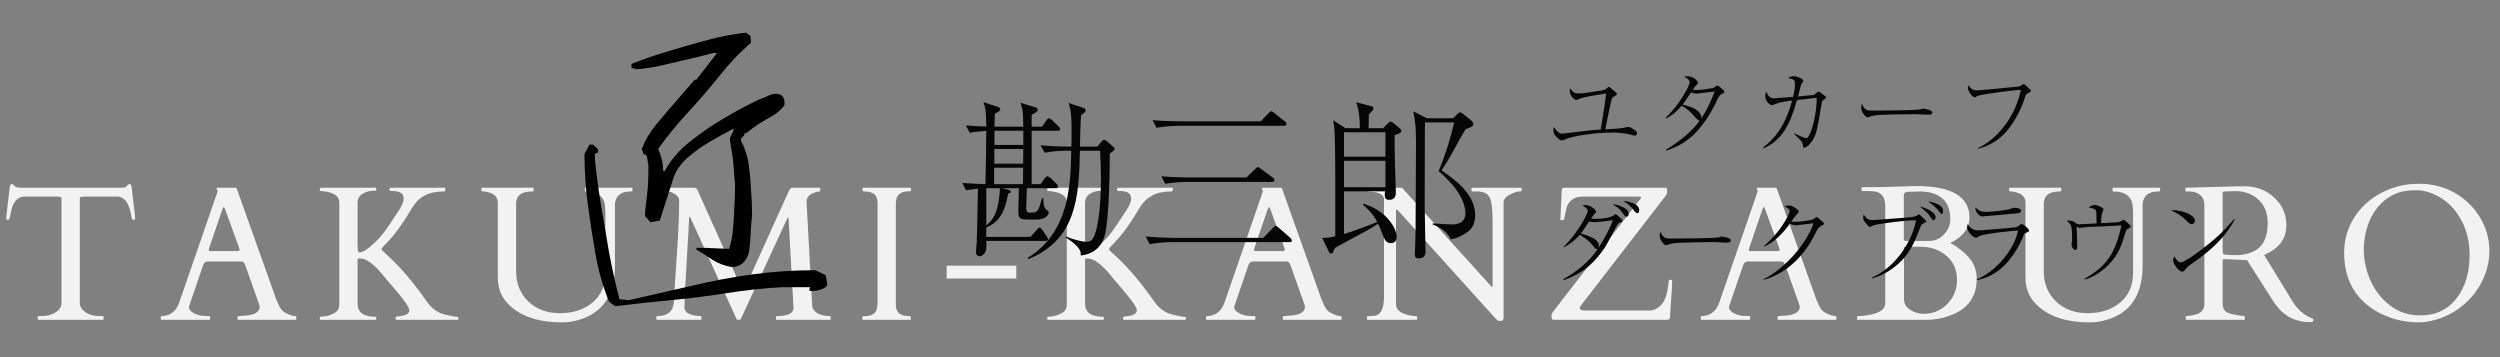 <svg width="469" height="67" viewBox="0 0 469 67" fill="none" xmlns="http://www.w3.org/2000/svg">
<rect x="0" y="0" width="469" height="67" fill="#808080" stroke="none"/>
<path d="M7.074 59.438C7.074 59.344 7.127 59.297 7.232 59.297H7.725C8.873 59.297 9.793 59.051 10.484 58.559C11.188 58.066 11.539 57.492 11.539 56.836V37.377C11.539 37.131 11.486 36.996 11.381 36.973C11.287 36.938 11.17 36.908 11.029 36.885H4.279C3.189 37.119 2.475 37.957 2.135 39.398C1.947 40.172 1.836 40.67 1.801 40.893C1.766 41.103 1.701 41.209 1.607 41.209H1.291C1.221 41.209 1.186 41.185 1.186 41.139V40.559L1.836 35.074C1.906 34.711 2.023 34.529 2.188 34.529C2.352 34.529 2.527 34.647 2.715 34.881C2.902 35.103 3.26 35.215 3.787 35.215H22.736C23.24 35.215 23.545 35.156 23.65 35.039C23.756 34.922 23.855 34.81 23.949 34.705C24.043 34.588 24.16 34.529 24.301 34.529C24.453 34.529 24.547 34.588 24.582 34.705C24.629 34.822 24.664 34.945 24.688 35.074L25.338 40.559V41.139C25.338 41.185 25.303 41.209 25.232 41.209H24.916C24.822 41.209 24.758 41.121 24.723 40.945C24.535 39.773 24.266 38.848 23.914 38.168C23.562 37.477 23.006 37.049 22.244 36.885H15.477C15.336 36.908 15.213 36.938 15.107 36.973C15.014 36.996 14.967 37.131 14.967 37.377V56.836C14.967 57.492 15.312 58.066 16.004 58.559C16.707 59.051 17.633 59.297 18.781 59.297H19.291C19.385 59.297 19.432 59.344 19.432 59.438V59.859C19.432 59.953 19.385 60 19.291 60H7.215C7.121 60 7.074 59.953 7.074 59.859V59.438ZM39.414 59.859C39.414 59.953 39.368 60 39.274 60H30.291C30.198 60 30.151 59.953 30.151 59.859V59.438C30.151 59.344 30.227 59.297 30.379 59.297C31.985 59.227 33.069 58.371 33.631 56.73L40.803 35.971C40.815 35.947 40.821 35.918 40.821 35.883L40.627 35.303C40.627 35.244 40.651 35.215 40.698 35.215H44.213C44.237 35.227 44.266 35.238 44.301 35.25C44.348 35.262 44.383 35.297 44.407 35.355L51.842 56.221C52.006 56.537 52.135 56.824 52.229 57.082C52.334 57.34 52.452 57.574 52.581 57.785C52.862 58.266 53.325 58.635 53.969 58.893C54.508 59.162 55 59.297 55.446 59.297C55.539 59.297 55.586 59.35 55.586 59.455V59.859C55.586 59.953 55.539 60 55.446 60H44.688C44.594 60 44.547 59.953 44.547 59.859V59.438C44.547 59.344 44.764 59.285 45.198 59.262C45.631 59.238 45.989 59.215 46.27 59.191C47.899 59.016 48.713 58.465 48.713 57.539C48.713 57.469 48.702 57.387 48.678 57.293L46.024 49.805C46.012 49.781 45.989 49.728 45.953 49.647C45.813 49.248 45.567 49.049 45.215 49.049H38.975C38.623 49.049 38.348 49.242 38.149 49.629C38.114 49.711 38.096 49.758 38.096 49.77L35.459 57.486V57.645C35.459 57.949 35.618 58.225 35.934 58.471C36.649 59.022 37.61 59.297 38.817 59.297H39.274C39.368 59.297 39.414 59.344 39.414 59.438V59.859ZM44.618 47.098C44.828 47.098 44.934 47.01 44.934 46.834C44.934 46.74 44.91 46.635 44.864 46.518L42.245 39.31C42.127 38.994 42.039 38.836 41.981 38.836C41.922 38.836 41.828 39 41.7 39.328L39.239 46.518C39.192 46.635 39.168 46.764 39.168 46.904C39.168 47.033 39.256 47.098 39.432 47.098H44.618ZM70.594 59.859C70.594 59.953 70.548 60 70.454 60H60.118C60.036 60 59.995 59.953 59.995 59.859V59.525C59.995 59.432 60.241 59.379 60.733 59.367C61.237 59.355 61.846 59.174 62.561 58.822C63.288 58.459 63.651 57.914 63.651 57.188V38.027C63.651 36.703 62.479 35.971 60.136 35.83C60.042 35.83 59.995 35.783 59.995 35.69V35.355C59.995 35.262 60.036 35.215 60.118 35.215H70.454C70.548 35.215 70.594 35.262 70.594 35.355V35.69C70.594 35.76 70.348 35.795 69.856 35.795C69.376 35.795 68.843 35.935 68.257 36.217C67.472 36.592 67.079 37.207 67.079 38.062V45.815C67.079 46.846 67.178 47.361 67.378 47.361C67.882 47.361 68.52 47.045 69.294 46.412C70.067 45.768 70.753 45.105 71.35 44.426C71.948 43.746 72.546 42.943 73.143 42.018C73.753 41.08 74.175 40.441 74.409 40.102C75.288 38.859 75.727 37.928 75.727 37.307C75.727 36.674 75.458 36.252 74.919 36.041C74.567 35.9 74.063 35.83 73.407 35.83H73.231C73.138 35.83 73.091 35.783 73.091 35.69V35.355C73.091 35.262 73.138 35.215 73.231 35.215H83.391C83.485 35.215 83.532 35.262 83.532 35.355V35.69C83.532 35.83 83.462 35.9 83.321 35.9C81.821 35.947 80.725 36.147 80.034 36.498C79.343 36.838 78.786 37.213 78.364 37.623C77.954 38.033 77.503 38.654 77.01 39.486C75.51 42.029 74.016 44.062 72.528 45.586C71.895 46.23 71.567 46.629 71.544 46.781C71.602 46.898 72.083 47.367 72.985 48.188C75.235 50.25 77.597 53.045 80.069 56.572C80.995 57.92 82.208 58.752 83.708 59.068C84.704 59.303 85.331 59.42 85.589 59.42C85.858 59.42 85.993 59.467 85.993 59.56V59.859C85.993 59.953 85.946 60 85.852 60H74.356C74.263 60 74.216 59.953 74.216 59.859V59.525C74.216 59.432 74.415 59.367 74.813 59.332C76.138 59.215 76.8 58.828 76.8 58.172C76.718 57.516 75.54 55.893 73.266 53.303C72.856 52.846 72.428 52.336 71.983 51.773C70.202 49.582 68.737 48.486 67.589 48.486H67.255C67.138 48.486 67.079 48.568 67.079 48.732V56.959C67.079 58.6 68.204 59.42 70.454 59.42C70.548 59.42 70.594 59.467 70.594 59.56V59.859ZM99.771 35.918C97.802 35.918 96.818 36.703 96.818 38.273V50.859C96.818 53.18 97.585 55.078 99.12 56.555C100.655 58.02 102.624 58.752 105.027 58.752C107.523 58.752 109.568 58.084 111.161 56.748C112.767 55.4 113.57 53.537 113.57 51.158V39.978C113.57 38.865 113.47 38.092 113.271 37.658C112.767 36.498 111.63 35.918 109.861 35.918C109.767 35.918 109.72 35.871 109.72 35.777V35.355C109.72 35.262 109.767 35.215 109.861 35.215H118.509C118.603 35.215 118.65 35.262 118.65 35.355V35.777C118.65 35.871 118.521 35.918 118.263 35.918C116.728 35.918 115.79 36.516 115.45 37.711C115.392 37.91 115.363 38.098 115.363 38.273V49.787C115.363 54.932 113.394 58.242 109.456 59.719C108.132 60.223 106.814 60.475 105.501 60.475C100.802 60.475 97.339 59.244 95.112 56.783C93.964 55.518 93.39 53.953 93.39 52.09V38.027C93.39 37.031 92.786 36.375 91.579 36.059C91.228 35.965 90.929 35.918 90.683 35.918C90.437 35.918 90.314 35.871 90.314 35.777V35.355C90.314 35.262 90.355 35.215 90.437 35.215H99.964C100.058 35.215 100.105 35.262 100.105 35.355V35.777C100.105 35.871 99.993 35.918 99.771 35.918ZM131.478 59.297C131.548 59.297 131.584 59.344 131.584 59.438V59.859C131.584 59.953 131.548 60 131.478 60H123.269C123.175 60 123.129 59.953 123.129 59.859V59.438C123.129 59.344 123.175 59.297 123.269 59.297C125.191 59.297 126.234 58.471 126.398 56.818C126.445 56.338 126.492 55.541 126.539 54.428C126.597 53.303 126.755 50.895 127.013 47.203C127.271 43.5 127.4 40.506 127.4 38.221V37.57C127.4 37.102 127.13 36.709 126.591 36.393C126.064 36.076 125.677 35.918 125.431 35.918C125.185 35.918 125.062 35.871 125.062 35.777V35.355C125.062 35.262 125.109 35.215 125.203 35.215H130.283C130.505 35.25 130.687 35.379 130.828 35.602L139.072 53.971C139.13 54.053 139.177 54.123 139.213 54.182C139.248 54.24 139.336 54.27 139.476 54.27C139.617 54.258 139.722 54.152 139.793 53.953L147.949 35.918C148.195 35.449 148.418 35.215 148.617 35.215H153.732C153.826 35.215 153.873 35.262 153.873 35.355V35.777C153.873 35.871 153.843 35.918 153.785 35.918C153.433 35.918 153 36.035 152.484 36.27C151.699 36.621 151.306 37.143 151.306 37.834L152.361 57.258C152.384 57.867 152.701 58.359 153.31 58.734C153.92 59.109 154.716 59.297 155.701 59.297C155.795 59.297 155.841 59.344 155.841 59.438V59.859C155.841 59.953 155.795 60 155.701 60H145.716C145.623 60 145.576 59.953 145.576 59.859V59.438C145.576 59.344 145.623 59.297 145.716 59.297C147.814 59.297 148.863 58.787 148.863 57.768L147.931 40.98C147.92 40.863 147.884 40.805 147.826 40.805C147.779 40.805 147.738 40.857 147.703 40.963L138.966 59.877C138.92 59.959 138.785 60 138.562 60C138.339 60 138.211 59.953 138.175 59.859L129.562 40.91C129.492 40.746 129.421 40.664 129.351 40.664C129.293 40.664 129.263 40.793 129.263 41.051C129.263 41.59 129.123 44.133 128.841 48.68C128.56 53.227 128.42 56.062 128.42 57.188V57.908C128.56 58.576 129.222 59.01 130.406 59.209C130.746 59.268 131.103 59.297 131.478 59.297ZM164.627 38.027C164.627 36.621 163.818 35.918 162.201 35.918C161.943 35.918 161.814 35.871 161.814 35.777V35.355C161.814 35.262 161.861 35.215 161.955 35.215H170.762C170.855 35.215 170.902 35.262 170.902 35.355V35.777C170.902 35.871 170.645 35.918 170.129 35.918C169.613 35.918 169.139 36.082 168.705 36.41C168.271 36.738 168.055 37.412 168.055 38.432V57.188C168.055 58.594 168.869 59.297 170.498 59.297C170.744 59.297 170.867 59.344 170.867 59.438V59.859C170.867 59.953 170.82 60 170.727 60H161.92C161.826 60 161.779 59.953 161.779 59.859V59.438C161.779 59.344 162.037 59.297 162.553 59.297C163.068 59.297 163.543 59.133 163.977 58.805C164.41 58.477 164.627 57.803 164.627 56.783V38.027ZM190.657 49.84V52.248H177.596V49.84H190.657ZM207.071 59.859C207.071 59.953 207.024 60 206.93 60H196.595C196.512 60 196.471 59.953 196.471 59.859V59.525C196.471 59.432 196.718 59.379 197.21 59.367C197.714 59.355 198.323 59.174 199.038 58.822C199.764 58.459 200.128 57.914 200.128 57.188V38.027C200.128 36.703 198.956 35.971 196.612 35.83C196.518 35.83 196.471 35.783 196.471 35.69V35.355C196.471 35.262 196.512 35.215 196.595 35.215H206.93C207.024 35.215 207.071 35.262 207.071 35.355V35.69C207.071 35.76 206.825 35.795 206.333 35.795C205.852 35.795 205.319 35.935 204.733 36.217C203.948 36.592 203.555 37.207 203.555 38.062V45.815C203.555 46.846 203.655 47.361 203.854 47.361C204.358 47.361 204.997 47.045 205.77 46.412C206.544 45.768 207.229 45.105 207.827 44.426C208.425 43.746 209.022 42.943 209.62 42.018C210.229 41.08 210.651 40.441 210.886 40.102C211.764 38.859 212.204 37.928 212.204 37.307C212.204 36.674 211.934 36.252 211.395 36.041C211.044 35.9 210.54 35.83 209.884 35.83H209.708C209.614 35.83 209.567 35.783 209.567 35.69V35.355C209.567 35.262 209.614 35.215 209.708 35.215H219.868C219.962 35.215 220.009 35.262 220.009 35.355V35.69C220.009 35.83 219.938 35.9 219.798 35.9C218.298 35.947 217.202 36.147 216.511 36.498C215.819 36.838 215.262 37.213 214.841 37.623C214.43 38.033 213.979 38.654 213.487 39.486C211.987 42.029 210.493 44.062 209.005 45.586C208.372 46.23 208.044 46.629 208.02 46.781C208.079 46.898 208.559 47.367 209.462 48.188C211.712 50.25 214.073 53.045 216.546 56.572C217.471 57.92 218.684 58.752 220.184 59.068C221.18 59.303 221.807 59.42 222.065 59.42C222.335 59.42 222.47 59.467 222.47 59.56V59.859C222.47 59.953 222.423 60 222.329 60H210.833C210.739 60 210.692 59.953 210.692 59.859V59.525C210.692 59.432 210.891 59.367 211.29 59.332C212.614 59.215 213.276 58.828 213.276 58.172C213.194 57.516 212.016 55.893 209.743 53.303C209.333 52.846 208.905 52.336 208.46 51.773C206.679 49.582 205.214 48.486 204.065 48.486H203.731C203.614 48.486 203.555 48.568 203.555 48.732V56.959C203.555 58.6 204.68 59.42 206.93 59.42C207.024 59.42 207.071 59.467 207.071 59.56V59.859ZM235.509 59.859C235.509 59.953 235.462 60 235.368 60H226.386C226.292 60 226.245 59.953 226.245 59.859V59.438C226.245 59.344 226.321 59.297 226.474 59.297C228.079 59.227 229.163 58.371 229.726 56.73L236.898 35.971C236.909 35.947 236.915 35.918 236.915 35.883L236.722 35.303C236.722 35.244 236.745 35.215 236.792 35.215H240.308C240.331 35.227 240.361 35.238 240.396 35.25C240.443 35.262 240.478 35.297 240.501 35.355L247.937 56.221C248.101 56.537 248.23 56.824 248.323 57.082C248.429 57.34 248.546 57.574 248.675 57.785C248.956 58.266 249.419 58.635 250.064 58.893C250.603 59.162 251.095 59.297 251.54 59.297C251.634 59.297 251.681 59.35 251.681 59.455V59.859C251.681 59.953 251.634 60 251.54 60H240.782C240.689 60 240.642 59.953 240.642 59.859V59.438C240.642 59.344 240.859 59.285 241.292 59.262C241.726 59.238 242.083 59.215 242.364 59.191C243.993 59.016 244.808 58.465 244.808 57.539C244.808 57.469 244.796 57.387 244.773 57.293L242.118 49.805C242.107 49.781 242.083 49.728 242.048 49.647C241.907 49.248 241.661 49.049 241.31 49.049H235.07C234.718 49.049 234.443 49.242 234.243 49.629C234.208 49.711 234.191 49.758 234.191 49.77L231.554 57.486V57.645C231.554 57.949 231.712 58.225 232.029 58.471C232.743 59.022 233.704 59.297 234.911 59.297H235.368C235.462 59.297 235.509 59.344 235.509 59.438V59.859ZM240.712 47.098C240.923 47.098 241.029 47.01 241.029 46.834C241.029 46.74 241.005 46.635 240.958 46.518L238.339 39.31C238.222 38.994 238.134 38.836 238.075 38.836C238.017 38.836 237.923 39 237.794 39.328L235.333 46.518C235.286 46.635 235.263 46.764 235.263 46.904C235.263 47.033 235.351 47.098 235.527 47.098H240.712ZM256.582 60C256.488 60 256.441 59.953 256.441 59.859V59.438C256.441 59.344 256.5 59.297 256.617 59.297H257.021C257.666 59.297 258.105 59.238 258.339 59.121C259.207 58.699 259.64 57.539 259.64 55.641V37.377C259.64 36.592 258.879 36.123 257.355 35.971C257.015 35.935 256.775 35.918 256.634 35.918C256.505 35.918 256.441 35.871 256.441 35.777V35.355C256.441 35.262 256.488 35.215 256.582 35.215H263.015L279.697 53.654C279.755 53.713 279.796 53.76 279.82 53.795C279.843 53.818 279.879 53.83 279.925 53.83C279.984 53.83 280.013 53.777 280.013 53.672V41.56C280.013 39.228 279.82 37.705 279.433 36.99C279.046 36.275 278.267 35.918 277.095 35.918H276.199C276.105 35.918 276.058 35.871 276.058 35.777V35.355C276.058 35.262 276.105 35.215 276.199 35.215H285.339C285.433 35.215 285.48 35.262 285.48 35.355V35.777C285.48 35.871 285.304 35.918 284.953 35.918C284.613 35.918 284.045 36.117 283.248 36.516C282.462 36.914 282.07 37.406 282.07 37.992V59.49C282.07 59.748 282.035 59.93 281.964 60.035C281.894 60.152 281.724 60.211 281.455 60.211C281.197 60.211 281.004 60.158 280.875 60.053C280.746 59.947 280.593 59.795 280.418 59.596L262.295 39.504C262.177 39.387 262.072 39.328 261.978 39.328C261.92 39.328 261.89 39.387 261.89 39.504V57.047C261.89 58.113 262.734 58.816 264.421 59.156C264.89 59.25 265.248 59.297 265.494 59.297C265.74 59.297 265.863 59.344 265.863 59.438V59.859C265.863 59.953 265.816 60 265.722 60H256.582ZM291.383 60C291.172 60 291.066 59.801 291.066 59.402C291.066 59.004 291.16 58.699 291.348 58.488L307.783 37.236C307.83 37.178 307.854 37.107 307.854 37.025C307.854 36.932 307.736 36.885 307.502 36.885H296.832C295.859 36.885 295.068 37.219 294.459 37.887C294.248 38.109 294.09 38.367 293.984 38.66C293.891 38.941 293.773 39.428 293.633 40.119C293.504 40.81 293.416 41.185 293.369 41.244C293.322 41.291 293.211 41.315 293.035 41.315C292.871 41.315 292.766 41.279 292.719 41.209L292.982 35.812C292.982 35.414 293.117 35.215 293.387 35.215H312.477C312.664 35.215 312.758 35.402 312.758 35.777C312.758 36.152 312.682 36.451 312.529 36.674L296.727 57.117C296.691 57.176 296.621 57.275 296.516 57.416C296.422 57.557 296.375 57.674 296.375 57.768C296.375 58.084 296.645 58.242 297.184 58.242H309.576C310.139 58.242 310.707 58.008 311.281 57.539C311.855 57.059 312.266 56.42 312.512 55.623C312.77 54.826 312.945 53.865 313.039 52.74C313.074 52.565 313.191 52.477 313.391 52.477C313.59 52.477 313.689 52.547 313.689 52.688V53.514L313.32 58.963C313.309 59.092 313.303 59.215 313.303 59.332C313.303 59.777 313.139 60 312.811 60H291.383ZM328.329 59.859C328.329 59.953 328.282 60 328.188 60H319.205C319.112 60 319.065 59.953 319.065 59.859V59.438C319.065 59.344 319.141 59.297 319.293 59.297C320.899 59.227 321.983 58.371 322.545 56.73L329.717 35.971C329.729 35.947 329.735 35.918 329.735 35.883L329.541 35.303C329.541 35.244 329.565 35.215 329.612 35.215H333.127C333.151 35.227 333.18 35.238 333.215 35.25C333.262 35.262 333.297 35.297 333.321 35.355L340.756 56.221C340.92 56.537 341.049 56.824 341.143 57.082C341.248 57.34 341.366 57.574 341.495 57.785C341.776 58.266 342.239 58.635 342.883 58.893C343.422 59.162 343.914 59.297 344.36 59.297C344.454 59.297 344.5 59.35 344.5 59.455V59.859C344.5 59.953 344.454 60 344.36 60H333.602C333.508 60 333.461 59.953 333.461 59.859V59.438C333.461 59.344 333.678 59.285 334.112 59.262C334.545 59.238 334.903 59.215 335.184 59.191C336.813 59.016 337.627 58.465 337.627 57.539C337.627 57.469 337.616 57.387 337.592 57.293L334.938 49.805C334.926 49.781 334.903 49.728 334.868 49.647C334.727 49.248 334.481 49.049 334.129 49.049H327.889C327.538 49.049 327.262 49.242 327.063 49.629C327.028 49.711 327.01 49.758 327.01 49.77L324.373 57.486V57.645C324.373 57.949 324.532 58.225 324.848 58.471C325.563 59.022 326.524 59.297 327.731 59.297H328.188C328.282 59.297 328.329 59.344 328.329 59.438V59.859ZM333.532 47.098C333.743 47.098 333.848 47.01 333.848 46.834C333.848 46.74 333.825 46.635 333.778 46.518L331.159 39.31C331.041 38.994 330.954 38.836 330.895 38.836C330.836 38.836 330.743 39 330.614 39.328L328.153 46.518C328.106 46.635 328.082 46.764 328.082 46.904C328.082 47.033 328.17 47.098 328.346 47.098H333.532ZM348.522 60C348.429 60 348.382 59.953 348.382 59.859V59.438C348.382 59.344 348.464 59.297 348.628 59.297C349.179 59.297 349.788 59.238 350.456 59.121C352.6 58.758 353.673 58.02 353.673 56.906V38.361C353.555 36.861 352.87 36.047 351.616 35.918C351.241 35.871 350.825 35.848 350.368 35.848H349.366C349.272 35.848 349.225 35.801 349.225 35.707V35.268C349.225 35.174 349.272 35.127 349.366 35.127L350.139 35.109L353.163 35.092L359.421 34.898C366.124 34.898 369.475 36.879 369.475 40.84C369.475 42.516 368.608 43.91 366.874 45.023C366.604 45.199 366.37 45.328 366.171 45.41C365.983 45.492 365.878 45.539 365.854 45.551C367.401 46.418 368.614 47.391 369.493 48.469C370.384 49.547 370.829 50.836 370.829 52.336C370.829 55.535 369.317 57.762 366.294 59.016C364.735 59.672 363.042 60 361.214 60H348.522ZM357.417 46.289C357.264 46.289 357.188 46.353 357.188 46.482V56.115C357.188 56.947 357.575 57.615 358.348 58.119C359.134 58.623 359.977 58.875 360.88 58.875C362.614 58.875 364.091 58.26 365.309 57.029C366.528 55.787 367.138 54.264 367.138 52.459C367.138 50.643 366.481 49.16 365.169 48.012C363.868 46.863 362.216 46.289 360.212 46.289H357.417ZM357.153 44.865C357.153 45.088 357.288 45.199 357.557 45.199H361.882C363.007 45.199 363.95 44.783 364.712 43.951C365.485 43.119 365.872 42.188 365.872 41.156C365.872 39.316 365.35 37.986 364.307 37.166C363.264 36.334 361.876 35.918 360.141 35.918C359.614 35.953 359.245 35.971 359.034 35.971C358.835 35.971 358.624 35.971 358.401 35.971C358.179 35.959 357.956 35.971 357.733 36.006C357.511 36.041 357.358 36.117 357.276 36.234C357.194 36.352 357.153 36.545 357.153 36.815V44.865ZM386.364 35.918C384.396 35.918 383.411 36.703 383.411 38.273V50.859C383.411 53.18 384.179 55.078 385.714 56.555C387.249 58.02 389.218 58.752 391.62 58.752C394.116 58.752 396.161 58.084 397.755 56.748C399.361 55.4 400.163 53.537 400.163 51.158V39.978C400.163 38.865 400.064 38.092 399.864 37.658C399.361 36.498 398.224 35.918 396.454 35.918C396.361 35.918 396.314 35.871 396.314 35.777V35.355C396.314 35.262 396.361 35.215 396.454 35.215H405.103C405.196 35.215 405.243 35.262 405.243 35.355V35.777C405.243 35.871 405.114 35.918 404.857 35.918C403.321 35.918 402.384 36.516 402.044 37.711C401.986 37.91 401.956 38.098 401.956 38.273V49.787C401.956 54.932 399.987 58.242 396.05 59.719C394.726 60.223 393.407 60.475 392.095 60.475C387.396 60.475 383.933 59.244 381.706 56.783C380.558 55.518 379.984 53.953 379.984 52.09V38.027C379.984 37.031 379.38 36.375 378.173 36.059C377.821 35.965 377.523 35.918 377.277 35.918C377.03 35.918 376.907 35.871 376.907 35.777V35.355C376.907 35.262 376.948 35.215 377.03 35.215H386.558C386.652 35.215 386.698 35.262 386.698 35.355V35.777C386.698 35.871 386.587 35.918 386.364 35.918ZM410.179 60C410.086 60 410.039 59.883 410.039 59.648V59.438C410.039 59.344 410.086 59.297 410.179 59.297C410.25 59.297 410.361 59.285 410.513 59.262C410.666 59.238 410.824 59.215 410.988 59.191C411.152 59.168 411.304 59.145 411.445 59.121C411.586 59.086 411.685 59.062 411.744 59.051C412.939 58.781 413.537 58.102 413.537 57.012V38.449C413.537 37.441 413.132 36.727 412.324 36.305C411.843 36.047 411.328 35.918 410.777 35.918H410.109C410.015 35.918 409.968 35.871 409.968 35.777V35.355C409.968 35.262 410.039 35.215 410.179 35.215L419.83 34.951H421.605C423.679 35.092 425.414 35.848 426.808 37.219C428.214 38.578 428.918 40.26 428.918 42.264C428.918 44.256 428.086 45.809 426.421 46.922C425.906 47.262 425.349 47.566 424.752 47.836L430.078 56.537C431.004 58.06 432.246 59.133 433.804 59.754C433.933 59.789 433.998 59.871 433.998 60C433.998 60.293 433.804 60.44 433.418 60.44C430.781 60.44 428.683 59.438 427.125 57.434C426.785 56.988 426.445 56.49 426.105 55.94L421.552 48.803L417.369 48.609H417.228C417.052 48.609 416.964 48.691 416.964 48.855V56.959C416.964 57.603 417.146 58.084 417.509 58.4C417.873 58.717 418.5 58.934 419.39 59.051C419.625 59.086 419.912 59.139 420.252 59.209C420.591 59.268 420.82 59.297 420.937 59.297C421.066 59.297 421.13 59.344 421.13 59.438V59.859C421.13 59.953 421.084 60 420.99 60H410.179ZM418.388 35.883C418.248 35.883 418.095 35.889 417.931 35.9C417.779 35.9 417.58 35.906 417.334 35.918C417.087 35.918 416.964 36.012 416.964 36.199V46.852L417 47.379C417.035 47.625 417.146 47.754 417.334 47.766L419.127 47.871C422.42 47.871 424.406 46.699 425.086 44.355C425.308 43.617 425.42 42.773 425.42 41.824C425.42 39.973 424.839 38.514 423.679 37.447C422.531 36.381 421.06 35.848 419.267 35.848C419.103 35.848 418.951 35.853 418.81 35.865C418.67 35.865 418.529 35.871 418.388 35.883ZM460.361 58.488C459.342 59.109 458.229 59.596 457.021 59.947C455.814 60.299 454.742 60.475 453.805 60.475C451.883 60.475 450.049 60.164 448.303 59.543C445.912 58.676 443.99 57.393 442.537 55.693C440.686 53.525 439.76 50.777 439.76 47.449C439.76 45.047 440.375 42.861 441.605 40.893C442.836 38.912 444.535 37.348 446.703 36.199C448.883 35.051 451.221 34.477 453.717 34.477C456.225 34.477 458.469 35.033 460.449 36.147C462.43 37.26 464.018 38.789 465.213 40.734C466.408 42.68 467.006 44.789 467.006 47.062C467.006 49.324 466.414 51.48 465.23 53.531C464.047 55.57 462.424 57.223 460.361 58.488ZM443.451 46.887C443.451 48.832 443.879 50.766 444.734 52.688C445.602 54.598 446.838 56.156 448.443 57.363C450.049 58.57 451.906 59.174 454.016 59.174C457.016 59.174 459.354 58.025 461.029 55.728C462.541 53.654 463.297 51.006 463.297 47.783C463.297 44.56 462.371 41.783 460.52 39.451C459.617 38.315 458.51 37.406 457.197 36.727C455.896 36.035 454.578 35.69 453.242 35.69C451.918 35.69 450.828 35.836 449.973 36.129C449.129 36.422 448.361 36.826 447.67 37.342C446.979 37.846 446.369 38.449 445.842 39.152C445.314 39.855 444.875 40.617 444.523 41.438C443.809 43.125 443.451 44.941 443.451 46.887Z" fill="#F2F2F2"/>
<path d="M115.4 57.438L114.275 56.625C113.108 53.75 112.254 50.771 111.713 47.688C111.171 44.562 110.692 41.458 110.275 38.375C109.858 35.25 109.65 32.083 109.65 28.875L110.588 27.125H111.275L112.213 28.062V28.562L111.588 28.875V29.688C111.879 32.688 112.275 35.667 112.775 38.625C113.275 41.542 113.775 44.479 114.275 47.438C114.817 50.354 115.463 53.25 116.213 56.125L117.963 56.312C121.838 55.438 125.671 54.562 129.463 53.688C133.254 52.771 137.088 52.042 140.963 51.5C144.879 50.958 148.879 50.688 152.963 50.688L154.9 51.625L155.213 53.438L154.9 53.875C154.025 54.417 153.004 54.646 151.838 54.562V54.375L151.963 53.875H146.713C143.171 54.083 139.692 54.458 136.275 55C132.858 55.542 129.379 55.979 125.838 56.312C122.296 56.646 118.817 57.021 115.4 57.438ZM137.088 50.062C135.921 49.854 134.817 49.438 133.775 48.812C132.775 48.146 131.733 47.479 130.65 46.812V46.5H132.4L136.775 46.688C137.192 45.396 137.442 44.083 137.525 42.75C137.65 41.417 137.733 40.062 137.775 38.688C137.858 37.271 137.9 35.875 137.9 34.5C137.775 33.542 137.692 32.583 137.65 31.625C137.608 30.625 137.504 29.688 137.338 28.812C137.171 27.896 137.025 26.958 136.9 26L137.713 24.25H137.4C136.025 24.958 134.629 25.729 133.213 26.562C131.838 27.354 130.483 28.312 129.15 29.438C127.817 30.562 126.879 31.875 126.338 33.375L123.775 41.375L122.025 41.688L121.025 40.562V39.75C121.15 38.792 121.254 37.875 121.338 37C121.463 36.083 121.546 35.125 121.588 34.125C121.629 33.083 121.65 32.083 121.65 31.125L121.338 29.188L120.713 28.875L120.4 27.938C121.025 26.312 121.921 24.792 123.088 23.375C124.296 21.917 125.504 20.5 126.713 19.125C127.963 17.708 129.171 16.312 130.338 14.938H130.65L134.525 9.938H133.838C132.254 10.354 130.65 10.75 129.025 11.125C127.442 11.5 125.838 11.875 124.213 12.25C122.629 12.625 120.983 12.875 119.275 13L118.463 12.688V12C120.838 11.042 123.192 10.229 125.525 9.562C127.858 8.854 130.192 8.188 132.525 7.562C134.9 6.896 137.379 6.417 139.963 6.125L140.775 6.75L140.9 8C138.775 9.833 136.775 11.938 134.9 14.312C133.025 16.646 131.067 18.917 129.025 21.125C127.025 23.292 125.171 25.562 123.463 27.938C123.754 28.562 123.983 29.229 124.15 29.938C124.317 30.604 124.4 31.312 124.4 32.062H124.713C125.879 29.938 127.483 28.083 129.525 26.5C131.567 24.875 133.629 23.458 135.713 22.25C137.796 21 139.963 19.833 142.213 18.75C142.838 18.542 143.442 18.292 144.025 18C144.65 17.667 145.338 17.542 146.088 17.625L146.713 17.938C147.129 18.479 147.275 19.083 147.15 19.75C146.525 20.583 145.775 21.25 144.9 21.75C144.067 22.208 143.213 22.708 142.338 23.25C141.504 23.792 140.713 24.375 139.963 25H139.65V25.312L139.025 26V26.438C139.775 27.854 140.254 29.333 140.463 30.875C140.671 32.417 140.817 34 140.9 35.625C141.025 37.208 141.088 38.812 141.088 40.438C140.963 41.479 140.879 42.521 140.838 43.562C140.796 44.562 140.713 45.604 140.588 46.688C140.504 47.729 140.088 48.625 139.338 49.375C138.671 49.917 137.921 50.146 137.088 50.062Z" fill="black"/>
<path d="M198.884 24.176C198.884 24.528 198.5 24.528 198.372 24.528H193.54V34.544H195.204L195.972 33.488C196.068 33.392 196.292 33.072 196.484 33.072C196.676 33.072 196.996 33.328 197.092 33.392L198.18 34.448C198.244 34.512 198.5 34.768 198.5 34.992C198.5 35.28 198.244 35.312 198.02 35.312H192.644C192.612 35.92 192.516 38.544 192.516 39.056C192.516 39.312 192.516 39.888 193.156 39.888C194.724 39.888 194.756 39.76 195.492 37.168L195.716 37.2C195.78 38.48 195.844 39.024 196.356 39.376C196.58 39.536 196.74 39.632 196.74 39.888C196.74 40.272 196.196 41.2 194.372 41.2C194.02 41.2 192.004 41.2 191.78 41.104C191.108 40.912 191.044 40.464 191.044 39.632C191.044 38.96 191.076 37.968 191.14 35.312H188.068L189.252 35.632C189.476 35.696 189.636 35.856 189.636 35.984C189.636 36.176 189.348 36.272 189.124 36.336C188.58 39.376 187.684 41.584 185.028 42.672V44.432H193.316L194.5 43.12C194.82 42.736 194.884 42.704 195.044 42.704C195.268 42.704 195.492 43.056 195.556 43.152L196.356 44.336C196.516 44.56 196.612 44.72 196.612 44.88C196.612 45.136 196.324 45.2 196.132 45.2H185.028C185.06 45.712 185.06 46.416 184.996 46.864C184.868 47.504 184.292 48.08 183.748 48.08C183.3 48.08 183.076 47.664 183.076 47.28C183.076 46.992 183.236 45.648 183.236 45.392C183.3 43.92 183.332 41.968 183.396 38.384L183.46 35.408C182.052 35.536 181.764 35.6 181.252 35.696L180.516 34.32C181.796 34.416 183.076 34.48 184.868 34.544C184.964 31.184 184.996 27.504 185.028 24.56C184.996 24.56 183.236 24.656 181.924 24.912L181.188 23.536C183.268 23.696 184.868 23.728 185.028 23.728C184.964 21.296 184.964 20.464 184.484 19.152L187.076 20.016C187.204 20.048 187.652 20.208 187.652 20.464C187.652 20.656 187.556 20.784 187.46 20.848C187.332 20.944 186.756 21.296 186.628 21.36C186.596 21.968 186.596 22.416 186.564 23.76H191.972C191.908 20.752 191.908 20.656 191.428 19.28L194.276 20.144C194.5 20.208 194.66 20.368 194.66 20.592C194.66 20.944 194.308 21.136 193.54 21.52V23.76H195.492L196.292 22.608C196.388 22.48 196.58 22.192 196.772 22.192C196.964 22.192 197.252 22.416 197.38 22.544L198.532 23.664C198.852 23.952 198.884 24.08 198.884 24.176ZM191.972 27.952H186.532V30.704H191.94C191.94 29.84 191.972 28.112 191.972 27.952ZM191.94 31.472H186.5V34.544H191.908C191.908 33.712 191.908 33.488 191.94 31.472ZM191.972 27.184V27.056V24.528H186.564V27.184H191.972ZM187.588 35.312H185.38H185.028V42.288C186.66 40.976 187.396 39.184 187.588 35.312ZM209.092 27.952C209.092 28.08 209.028 28.144 208.932 28.24C208.836 28.336 208.292 28.72 208.196 28.816C208.196 30.352 208.164 41.488 207.14 44.528C206.116 47.632 203.236 47.888 202.724 47.92C202.756 47.664 202.756 47.408 202.692 47.216C202.436 46.448 201.476 45.488 199.972 44.592V44.368C201.508 45.008 203.172 45.36 203.78 45.36C204.388 45.36 204.932 45.296 205.412 43.92C206.404 41.136 206.532 36.016 206.532 33.296C206.532 31.6 206.468 29.968 206.372 28.272H202.596C202.404 37.168 201.892 44.944 192.9 48.624L192.804 48.368C200.676 43.536 200.836 34.544 200.964 28.272H200.068C199.428 28.272 197.508 28.336 195.972 28.656L195.204 27.248C196.868 27.408 198.884 27.504 200.516 27.504H200.996C201.124 21.232 200.868 20.496 200.452 19.312L203.268 20.24C203.46 20.336 203.652 20.432 203.652 20.688C203.652 21.04 203.492 21.136 202.82 21.584C202.692 23.056 202.628 25.936 202.596 27.504H205.86L206.724 26.48C206.756 26.448 206.948 26.224 207.14 26.224C207.236 26.224 207.428 26.288 207.652 26.48L208.772 27.472C208.964 27.632 209.092 27.76 209.092 27.952ZM221.54 22.768H236.516L237.956 21.264C238.148 21.072 238.308 20.88 238.5 20.88C238.692 20.88 238.884 21.072 239.108 21.232L241.028 22.768C241.188 22.896 241.348 23.056 241.348 23.248C241.348 23.536 241.06 23.6 240.868 23.6H221.092C219.972 23.6 218.18 23.728 216.964 23.984L216.228 22.544C218.98 22.768 221.38 22.768 221.54 22.768ZM223.172 33.296H233.828L235.428 31.76C235.684 31.536 235.812 31.344 235.972 31.344C236.132 31.344 236.324 31.504 236.58 31.696L238.756 33.296C238.916 33.392 239.076 33.52 239.076 33.808C239.076 34.096 238.82 34.128 238.596 34.128H222.724C221.604 34.128 219.812 34.256 218.596 34.48L217.86 33.072C220.612 33.296 223.012 33.296 223.172 33.296ZM220.228 44.624H236.996L238.788 42.768C239.044 42.512 239.172 42.384 239.332 42.384C239.492 42.384 239.748 42.576 239.908 42.736L242.02 44.592C242.212 44.784 242.34 44.88 242.34 45.136C242.34 45.36 242.148 45.424 241.892 45.424H219.78C218.66 45.424 216.9 45.552 215.684 45.808L214.916 44.368C217.668 44.592 220.1 44.624 220.228 44.624ZM262.916 24.528C262.916 25.008 261.892 25.264 261.636 25.328C261.604 26.992 261.636 28.464 261.7 30.992C261.732 31.824 261.86 35.44 261.86 36.176C261.86 36.432 261.86 37.488 260.612 37.488C259.972 37.488 259.78 37.2 259.78 36.528C259.78 36.272 259.812 36.08 259.844 35.888H252.132V43.888C253.156 43.6 254.692 43.088 258.372 41.648C257.54 40.048 256.516 39.12 255.652 38.384L255.812 38.224C260.516 39.664 262.02 43.216 262.02 44.368C262.02 45.168 261.604 45.616 260.932 45.616C260.036 45.616 259.748 45.008 259.236 43.632C258.884 42.736 258.724 42.384 258.532 41.968C257.124 42.896 256.484 43.248 251.652 45.84C251.268 46.032 251.012 46.16 250.5 46.448C249.956 47.536 249.956 47.568 249.7 47.568C249.54 47.568 249.412 47.44 249.316 47.248L248.036 44.624C249.124 44.624 249.604 44.528 250.5 44.336V33.104C250.5 30.928 250.468 25.84 250.308 23.952C250.244 23.344 250.18 22.96 250.084 22.544L252.42 24.048H255.108C255.108 22.64 255.012 20.88 254.436 19.184L257.028 19.856C257.444 19.952 257.668 20.016 257.668 20.368C257.668 20.56 257.604 20.656 256.804 21.456C256.804 21.84 256.772 23.184 256.74 24.048H259.46L260.292 23.216C260.452 23.056 260.708 22.832 260.9 22.832C261.092 22.832 261.284 22.992 261.444 23.12L262.596 24.08C262.82 24.272 262.916 24.368 262.916 24.528ZM259.908 29.392V24.816H252.132V29.392H259.908ZM259.908 35.12V30.16H252.132V35.12H259.908ZM276.74 40.4C276.74 42.576 275.588 43.344 275.012 43.728C274.756 43.888 273.54 44.72 272.164 44.88C271.3 43.152 269.636 42.416 268.772 42.128V41.904C271.076 42.064 271.492 42.096 272.356 42.096C273.284 42.096 274.916 41.936 274.916 39.92C274.916 38.576 274.052 36.784 273.316 35.76C272.068 34 270.692 32.816 269.892 32.112C271.108 29.168 272.1 26.096 272.804 22.96H267.332C267.3 23.696 267.3 25.232 267.3 26.352C267.3 28.272 267.268 36.72 267.268 38.448C267.268 39.824 267.428 46.512 267.428 47.184C267.428 47.472 267.428 48.464 266.148 48.464C265.828 48.464 265.412 48.432 265.412 47.696C265.412 47.376 265.508 45.904 265.508 45.616C265.572 43.792 265.572 41.872 265.572 41.04C265.572 36.624 265.636 32.208 265.636 27.792V26.576C265.636 23.856 265.508 22.736 265.124 20.88L267.684 22.192H272.612L273.476 21.328C273.604 21.2 273.732 21.072 273.924 21.072C274.084 21.072 274.308 21.232 274.5 21.392L276.004 22.608C276.324 22.864 276.388 23.088 276.388 23.248C276.388 23.728 275.908 23.888 274.948 24.24C274.5 24.944 274.02 25.776 272.868 27.888C271.652 30.128 271.012 31.12 270.436 31.952C273.892 34.32 276.74 36.848 276.74 40.4Z" fill="#060606"/>
<path d="M301.154 24.256C301.478 24.238 302.9 24.166 303.188 24.148C304.088 24.076 304.268 24.04 305.096 23.878C305.294 23.842 305.402 23.824 305.492 23.824C305.888 23.824 306.5 24.256 306.68 24.382C306.878 24.526 307.094 24.67 307.094 25.012C307.094 25.372 306.842 25.444 306.698 25.444C306.536 25.444 306.446 25.426 305.996 25.282C305.798 25.21 304.25 24.868 302.504 24.868C299.462 24.868 295.376 25.444 293.9 26.038C293.522 26.2 293.126 26.362 293 26.362C292.892 26.362 292.766 26.326 292.514 26.146C291.704 25.534 291.416 25.012 291.416 24.436C291.416 24.22 291.452 24.04 291.506 23.806C291.668 24.058 292.28 25.066 293.036 25.066C293.216 25.066 293.288 25.048 294.062 24.958C298.238 24.454 298.544 24.4 300.29 24.31C301.064 19.594 301.118 19.252 301.316 17.542C300.884 17.614 298.886 17.92 298.49 17.992C298.022 18.082 296.582 18.388 296.384 18.496C295.952 18.712 295.862 18.748 295.682 18.748C295.394 18.748 294.476 17.974 294.476 17.02C294.476 16.84 294.494 16.732 294.53 16.552C295.196 17.416 295.484 17.524 296.078 17.524C297.032 17.524 297.536 17.452 300.506 16.966C300.884 16.912 301.064 16.894 301.514 16.498C301.676 16.354 301.712 16.3 301.82 16.3C301.874 16.3 301.928 16.336 302.036 16.426C302.216 16.606 303.098 17.254 303.242 17.416C303.296 17.47 303.314 17.524 303.314 17.596C303.314 17.758 303.224 17.866 302.9 18.046C302.414 18.316 302.36 18.514 302.252 19C301.964 20.17 301.514 22.456 301.154 24.256ZM312.53 22.24L312.476 22.096C315.446 19.216 316.976 15.94 316.976 15.454C316.976 14.878 316.274 14.572 315.95 14.428C316.22 14.338 316.364 14.302 316.616 14.302C317.732 14.302 318.542 15.22 318.542 15.544C318.542 15.76 318.434 15.85 318.074 16.12C317.984 16.192 317.948 16.264 317.588 16.822C317.786 16.858 317.912 16.876 318.38 16.876C319.244 16.876 320.45 16.678 321.332 16.516C321.494 16.48 321.602 16.39 321.944 16.156C322.088 16.048 322.142 16.03 322.196 16.03C322.34 16.03 322.682 16.336 322.844 16.48C323.42 17.002 323.492 17.074 323.492 17.218C323.492 17.416 323.312 17.488 323.078 17.596C322.682 17.758 322.502 17.956 322.034 18.964C320.738 21.79 318.938 24.202 317.408 25.57C315.374 27.352 313.466 27.964 312.584 28.252L312.53 28.108C316.688 25.534 318.146 23.59 318.866 22.618C318.65 22.636 318.452 22.474 318.092 22.078C317.048 20.908 316.688 20.494 315.482 19.846C314.24 21.34 313.124 21.934 312.53 22.24ZM319.172 22.186C319.946 21.052 320.702 19.684 321.674 17.164C321.17 17.2 318.722 17.56 318.164 17.56C317.858 17.56 317.48 17.416 317.264 17.326C316.832 17.938 316.238 18.838 315.986 19.18C315.806 19.432 315.734 19.522 315.644 19.63C316.796 19.882 319.244 20.512 319.172 22.186ZM336.578 25.138L336.632 25.03C337.406 25.408 338.522 25.912 338.828 25.912C338.99 25.912 339.134 25.822 339.224 25.678C340.502 23.554 340.862 19.396 340.808 18.352C340.286 18.388 338.918 18.568 338.324 18.64C338.09 18.658 337.982 18.676 337.118 18.766C335.804 23.266 334.472 26.2 330.818 27.856L330.746 27.694C332.762 26.092 334.85 23.896 336.2 18.874C334.868 19.036 333.932 19.144 333.05 19.522C332.582 19.72 332.546 19.738 332.438 19.738C332.204 19.738 331.16 19.198 331.16 17.992C331.16 17.632 331.25 17.416 331.34 17.2C331.682 17.902 331.97 18.442 332.798 18.442C333.014 18.442 335.966 18.208 336.38 18.172C336.452 17.902 336.74 16.732 336.74 15.868C336.74 14.95 336.506 14.824 335.444 14.662C335.822 14.428 336.092 14.284 336.578 14.284C337.046 14.284 338.288 14.734 338.288 15.184C338.288 15.292 338.288 15.31 338.018 15.634C337.928 15.724 337.892 15.832 337.766 16.3C337.694 16.57 337.37 17.848 337.316 18.1C337.568 18.082 340.214 17.83 340.268 17.812C340.43 17.74 341.06 17.146 341.114 17.146C341.222 17.146 342.23 17.902 342.266 17.92C342.482 18.1 342.554 18.172 342.554 18.28C342.554 18.406 342.5 18.442 342.122 18.73C341.816 18.964 341.798 19 341.69 19.702C340.934 24.256 340.772 25.372 339.782 26.686C339.404 27.208 338.846 27.712 338.468 27.712C338.252 27.712 338.234 27.496 338.216 27.298C338.144 26.614 338.072 26.542 336.578 25.138ZM349.304 19.486C349.538 20.134 349.934 20.566 350.348 20.674C350.6 20.746 350.78 20.746 352.364 20.746C352.688 20.746 358.646 20.71 359.906 20.566C360.248 20.53 360.266 20.53 360.482 20.44C360.59 20.404 360.698 20.386 360.824 20.386C360.914 20.386 362.498 20.566 362.498 21.088C362.498 21.52 362.03 21.52 361.544 21.52C361.274 21.52 359.582 21.412 359.204 21.412C358.124 21.412 353.03 21.502 352.148 21.592C351.932 21.61 351.41 21.664 350.906 21.844C350.564 21.97 350.474 22.006 350.348 22.006C350.222 22.006 350.114 22.006 349.682 21.484C349.556 21.34 349.16 20.872 349.16 20.188C349.16 19.936 349.178 19.72 349.304 19.486ZM371.084 27.91L371.066 27.766C374.18 26.38 377.978 22.438 379.112 16.858C377.51 16.912 372.128 17.668 371.336 17.884C370.994 17.974 370.94 18.01 370.67 18.19C370.652 18.208 370.562 18.262 370.472 18.262C370.058 18.262 369.158 17.218 369.158 16.372C369.158 16.192 369.23 16.066 369.266 15.976C369.842 16.858 370.418 16.966 370.886 16.966C371.03 16.966 378.14 16.318 378.572 16.246C379.022 16.156 379.184 16.066 379.364 15.886C379.49 15.778 379.526 15.76 379.598 15.76C379.796 15.76 381.02 16.822 381.02 17.074C381.02 17.164 380.966 17.218 380.588 17.398C380.156 17.596 380.066 17.722 379.886 18.262C379.778 18.622 378.878 21.538 376.772 24.22C375.35 26.056 373.352 27.37 371.084 27.91ZM293.324 52.558L293.252 52.396C296.042 50.812 298.364 48.868 299.93 46.42C300.848 44.998 302.018 42.928 302.558 41.308C301.964 41.416 299.93 41.668 299.192 41.668C298.994 41.668 298.508 41.668 298.13 41.542C297.914 41.848 297.014 43.216 296.816 43.486C296.726 43.594 296.636 43.702 296.564 43.81C297.338 43.99 298.094 44.26 298.796 44.638C299.426 44.98 299.948 45.394 299.948 46.114C299.948 46.618 299.678 46.726 299.552 46.726C299.318 46.726 299.156 46.51 298.868 46.132C298.274 45.34 297.806 44.962 296.366 44.044C295.106 45.484 293.918 46.114 293.378 46.402L293.324 46.312C295.772 43.954 297.86 40.228 297.86 39.598C297.86 39.112 297.302 38.806 296.834 38.536C297.104 38.482 297.266 38.464 297.464 38.464C298.49 38.464 299.426 39.436 299.426 39.688C299.426 39.85 299.372 39.922 299.102 40.174C298.976 40.3 298.688 40.714 298.49 41.002C298.724 41.056 299.336 41.056 299.408 41.056C300.884 41.056 302.27 40.75 302.702 40.426C302.99 40.21 303.026 40.174 303.098 40.174C303.224 40.174 304.322 41.182 304.358 41.326V41.398C304.358 41.596 304.25 41.632 303.872 41.776C303.602 41.866 303.512 41.956 303.224 42.496C301.478 45.772 301.28 46.132 300.812 46.798C298.13 50.65 295.376 51.838 293.324 52.558ZM302.522 38.356C302.9 38.356 303.278 38.356 303.908 38.608C304.934 39.022 305.528 39.436 305.528 40.12C305.528 40.462 305.348 40.66 305.168 40.66C304.898 40.66 304.844 40.57 304.304 39.832C303.764 39.076 303.278 38.77 302.522 38.356ZM304.52 37.762C304.916 37.744 305.384 37.744 306.356 38.122C306.752 38.284 307.508 38.608 307.508 39.472C307.508 39.724 307.418 39.994 307.202 39.994C306.95 39.994 306.878 39.922 306.356 39.256C305.708 38.41 305.132 38.086 304.52 37.762ZM311.504 43.486C311.738 44.134 312.134 44.566 312.548 44.674C312.8 44.746 312.98 44.746 314.564 44.746C314.888 44.746 320.846 44.71 322.106 44.566C322.448 44.53 322.466 44.53 322.682 44.44C322.79 44.404 322.898 44.386 323.024 44.386C323.114 44.386 324.698 44.566 324.698 45.088C324.698 45.52 324.23 45.52 323.744 45.52C323.474 45.52 321.782 45.412 321.404 45.412C320.324 45.412 315.23 45.502 314.348 45.592C314.132 45.61 313.61 45.664 313.106 45.844C312.764 45.97 312.674 46.006 312.548 46.006C312.422 46.006 312.314 46.006 311.882 45.484C311.756 45.34 311.36 44.872 311.36 44.188C311.36 43.936 311.378 43.72 311.504 43.486ZM330.872 52.504L330.854 52.378C334.652 50.506 338.72 46.06 340.232 41.884C339.71 41.92 337.352 42.262 336.866 42.262C336.632 42.262 336.344 42.226 335.786 41.938C335.354 42.55 334.67 43.504 333.464 44.602C332.87 45.142 332.024 45.808 331.034 46.222L330.962 46.096C333.824 43.756 335.732 40.264 335.732 39.58C335.732 39.22 335.408 39.04 334.724 38.68C334.886 38.626 335.138 38.554 335.624 38.554C335.948 38.554 336.164 38.554 337.046 39.184C337.37 39.418 337.424 39.49 337.424 39.67C337.424 39.832 337.352 39.94 337.154 40.138C336.884 40.408 336.83 40.462 336.038 41.578C336.182 41.596 336.488 41.614 336.686 41.614C337.586 41.614 339.818 41.362 340.232 41.092C340.322 41.038 340.7 40.714 340.808 40.714C340.898 40.714 340.952 40.75 341.06 40.858C341.816 41.47 342.176 41.758 342.176 42.01C342.176 42.118 342.14 42.118 341.762 42.334C341.168 42.658 341.078 42.712 340.664 43.576C338.18 48.76 334.436 51.514 330.872 52.504ZM351.212 52.234L351.176 52.072C356.09 49.912 358.898 44.602 359.438 41.326C357.494 41.254 352.346 42.064 352.076 42.118C351.608 42.208 351.374 42.316 351.194 42.406C350.924 42.55 350.888 42.568 350.78 42.568C350.618 42.568 350.582 42.514 350.294 42.172C349.808 41.614 349.52 41.272 349.52 40.822C349.52 40.696 349.556 40.57 349.628 40.228C350.276 41.2 350.654 41.29 351.374 41.29C351.518 41.29 357.638 40.822 357.854 40.804C358.196 40.768 359.276 40.66 359.492 40.516C359.51 40.498 359.672 40.372 359.762 40.3C359.798 40.264 359.852 40.228 359.96 40.228C360.05 40.228 360.14 40.282 360.212 40.354C360.932 41.02 361.13 41.2 361.274 41.344C361.346 41.434 361.364 41.488 361.364 41.524C361.364 41.686 361.31 41.704 360.968 41.848C360.482 42.046 360.428 42.154 360.104 43C359.186 45.358 358.34 47.5 356.144 49.462C354.722 50.74 353.048 51.73 351.212 52.234ZM361.706 37.816C362.102 37.834 362.57 37.87 363.578 38.338C364.316 38.662 364.532 39.202 364.532 39.67C364.532 39.958 364.388 40.12 364.244 40.12C364.118 40.12 364.082 40.066 363.794 39.67C363.128 38.806 362.246 38.14 361.706 37.816ZM360.176 38.752C361.112 38.914 363.11 39.724 363.11 40.732C363.11 40.876 363.02 41.29 362.75 41.29C362.552 41.29 362.516 41.218 362.138 40.678C361.688 39.994 361.454 39.796 360.176 38.752ZM370.544 38.896C371.354 39.58 371.624 39.742 372.686 39.742C373.586 39.742 376.358 39.454 377.078 39.202C377.654 38.986 377.726 38.968 377.906 38.968C378.194 38.968 379.166 39.076 379.166 39.544C379.166 39.994 378.662 40.03 377.276 40.12C376.43 40.174 372.326 40.606 371.912 40.606C371.552 40.606 370.688 40.21 370.544 38.896ZM370.886 52.54L370.85 52.414C375.332 50.452 378.14 45.898 378.572 43.234C377.186 43.342 372.038 43.828 371.228 44.35C370.886 44.584 370.85 44.602 370.724 44.602C370.256 44.602 369.032 43.558 369.032 42.604C369.032 42.46 369.05 42.316 369.122 42.046C369.554 42.73 370.22 43.216 371.066 43.216C371.732 43.216 377.744 42.73 378.212 42.622C378.374 42.586 378.536 42.532 378.986 42.136C379.094 42.028 379.166 41.992 379.238 41.992C379.436 41.992 380.66 42.892 380.66 43.234C380.66 43.414 380.606 43.432 380.084 43.684C379.724 43.864 379.706 43.9 379.49 44.476C379.328 44.872 377.924 48.292 375.314 50.434C374.036 51.496 372.524 52.252 370.886 52.54ZM391.082 52.45L391.028 52.306C394.43 50.416 396.158 48.346 397.238 45.088C397.706 43.684 397.94 42.478 397.94 42.334C397.94 42.28 397.922 42.28 397.868 42.28C397.688 42.28 396.95 42.352 396.806 42.352C393.674 42.568 392.216 42.478 390.776 42.676C390.668 42.676 390.2 42.766 390.11 42.766C390.074 42.766 389.75 42.64 389.57 42.55C389.624 43.288 389.696 45.592 389.696 46.294C389.696 46.726 389.48 46.906 389.3 46.906C388.922 46.906 388.616 46.186 388.616 45.898C388.616 45.826 388.67 45.502 388.688 45.43C388.706 45.25 388.724 44.854 388.724 44.692C388.724 42.352 388.562 42.028 387.662 41.398C388.67 41.326 388.94 41.506 389.3 41.758C389.75 42.064 389.786 42.082 389.966 42.082C390.11 42.082 391.964 41.992 392.234 41.974C392.72 41.956 392.774 41.938 393.314 41.92C393.296 39.724 393.278 39.652 393.188 39.49C393.044 39.274 392.882 39.112 391.82 38.914C392 38.788 392.468 38.446 392.918 38.446C393.476 38.446 394.214 38.86 394.412 38.986C394.52 39.04 394.592 39.112 394.592 39.274C394.592 39.418 394.358 40.012 394.322 40.12C394.268 40.318 394.232 40.516 394.178 41.29C394.16 41.614 394.16 41.74 394.16 41.866C394.538 41.848 397.076 41.722 397.292 41.686C397.526 41.65 397.886 41.542 398.102 41.38C398.264 41.272 398.3 41.236 398.372 41.236C398.48 41.236 398.534 41.29 399.038 41.704C399.2 41.848 399.74 42.316 399.74 42.478C399.74 42.622 399.686 42.658 399.236 42.91C398.858 43.108 398.84 43.18 398.642 43.864C397.814 46.852 396.878 48.562 394.862 50.326C393.116 51.856 391.712 52.27 391.082 52.45ZM407.228 39.418C409.406 39.382 411.764 40.3 411.764 41.434C411.764 41.56 411.674 42.046 411.152 42.046C410.828 42.046 410.684 41.902 410.126 41.344C409.136 40.354 408.236 39.904 407.228 39.418ZM419.144 41.056L419.252 41.128C417.902 43.774 415.814 45.934 413.492 47.77C412.664 48.436 411.944 48.94 411.008 49.588C410.486 49.948 410.432 50.02 409.856 50.686C409.73 50.83 409.604 50.956 409.37 50.956C408.776 50.956 407.678 49.588 407.678 48.832C407.678 48.526 407.822 48.292 407.93 48.076C408.254 48.814 408.722 49.228 409.082 49.228C409.658 49.228 411.332 48.04 411.998 47.554C415.886 44.71 417.11 43.396 419.144 41.056Z" fill="#060606"/>
</svg>
